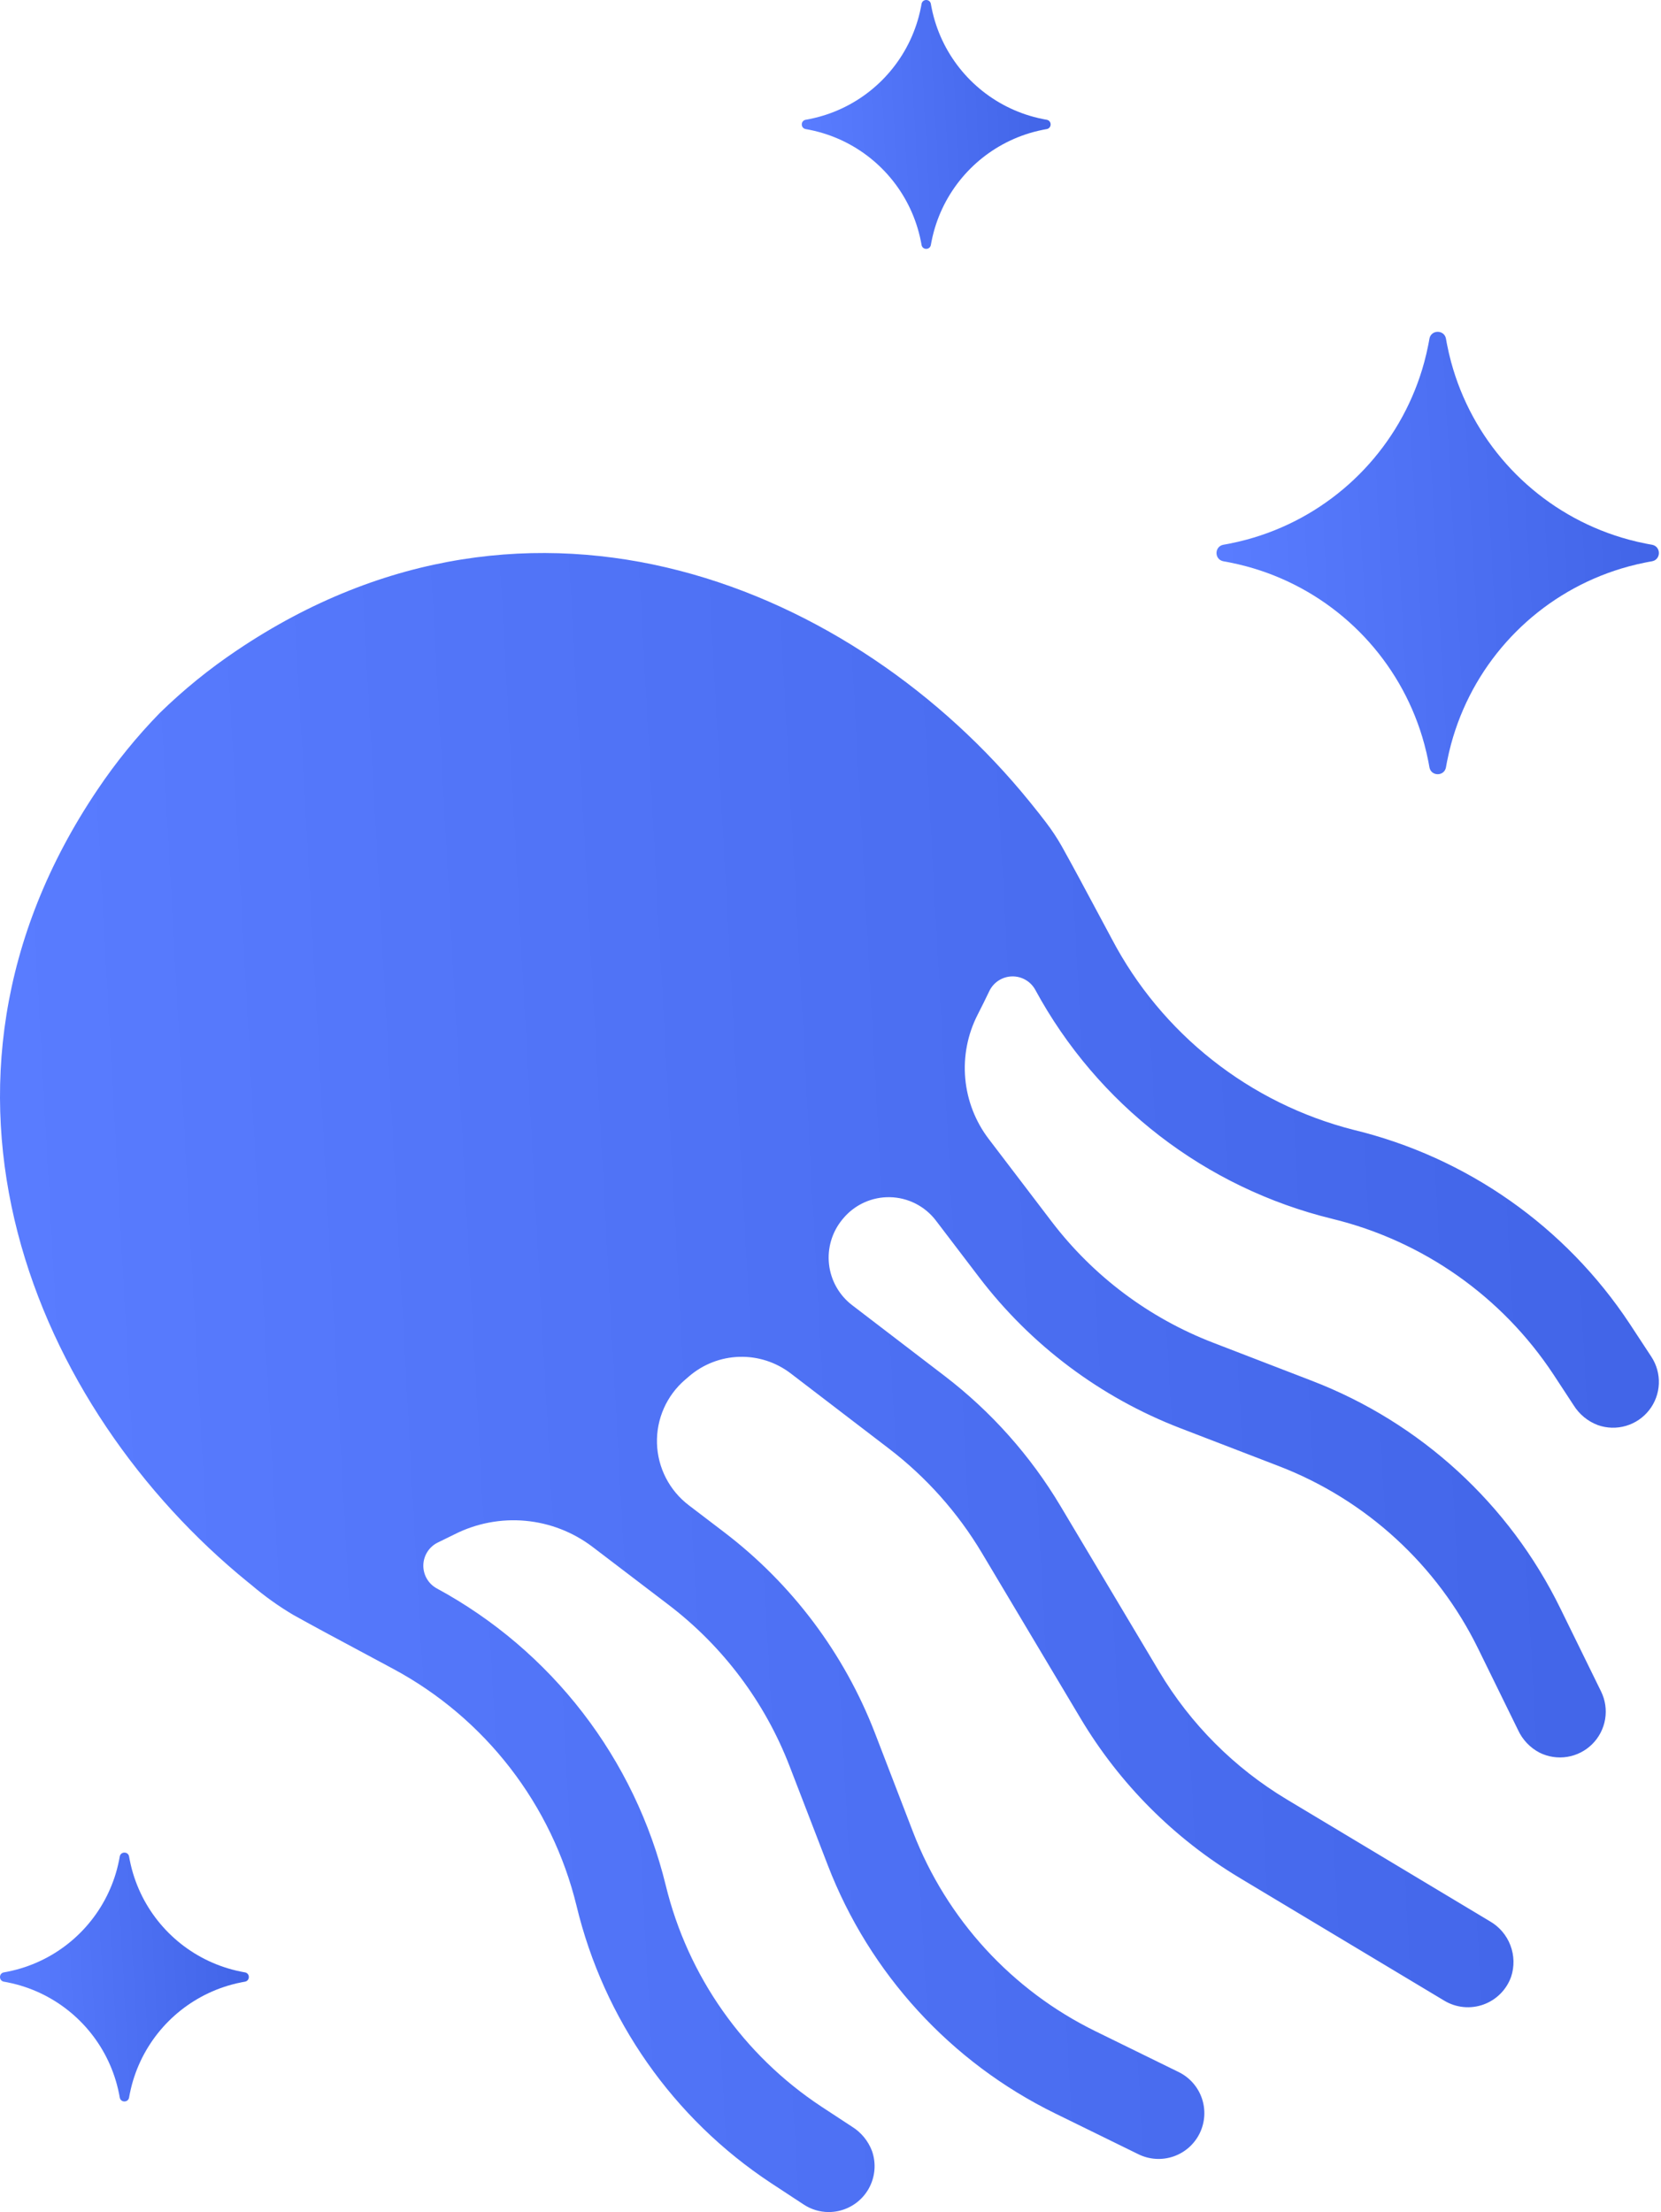 <svg width="588" height="783" viewBox="0 0 588 783" fill="none" xmlns="http://www.w3.org/2000/svg">
<path d="M584.591 480.259L576.951 468.623C554.185 434.151 519.196 409.591 479.038 399.896C460.873 395.249 443.885 386.842 429.171 375.22C414.458 363.597 402.347 349.017 393.622 332.421C391.817 329.072 390.018 325.716 388.226 322.352C384.132 314.693 380.035 307.029 375.817 299.461C374.161 296.553 372.311 293.761 370.279 291.104C368.652 288.937 366.949 286.821 365.246 284.71L364.25 283.479C302.965 208.106 189.059 159.305 83.798 230.248C74.069 236.778 64.955 244.18 56.568 252.362C48.4 260.735 41.012 269.834 34.496 279.548C-36.447 384.808 12.357 498.713 87.738 560.011L88.989 561.016C93.589 564.942 98.515 568.47 103.713 571.562C111.31 575.8 119 579.913 126.688 584.02C130.886 586.263 135.076 588.51 139.259 590.763C155.333 599.408 169.41 611.334 180.578 625.77C191.745 640.205 199.754 656.826 204.085 674.556C213.751 714.809 238.342 749.889 272.886 772.703L284.508 780.333C287.136 782.072 290.218 782.999 293.37 783C294.48 782.999 295.588 782.885 296.675 782.66C298.941 782.189 301.081 781.238 302.95 779.873C304.819 778.507 306.374 776.758 307.511 774.741C308.649 772.725 309.342 770.49 309.545 768.184C309.747 765.878 309.454 763.555 308.686 761.372C307.328 757.798 304.83 754.771 301.58 752.759L290.752 745.658C263.159 727.441 243.481 699.458 235.67 667.329C230.245 645.132 220.233 624.317 206.279 606.222C192.326 588.127 174.739 573.153 154.65 562.263C153.162 561.458 151.927 560.255 151.082 558.789C150.236 557.323 149.815 555.652 149.863 553.961C149.911 552.269 150.428 550.625 151.355 549.21C152.283 547.794 153.584 546.664 155.116 545.945C157.048 545.02 158.978 544.073 160.908 543.104C168.642 539.194 177.32 537.535 185.952 538.316C194.583 539.097 202.822 542.288 209.728 547.523L236.691 568.067C255.973 582.774 270.798 602.54 279.518 625.167L293.022 660.182C307.82 698.623 336.613 730.044 373.62 748.133L402.993 762.537C404.904 763.477 406.982 764.031 409.107 764.167C411.232 764.303 413.364 764.019 415.379 763.331C417.395 762.642 419.255 761.563 420.853 760.155C422.451 758.747 423.755 757.038 424.692 755.126C425.629 753.213 426.179 751.135 426.312 749.009C426.445 746.883 426.157 744.752 425.465 742.738C424.773 740.724 423.691 738.866 422.281 737.27C420.87 735.675 419.158 734.373 417.244 733.439L387.874 719.035C358.201 704.52 335.11 679.328 323.227 648.507L309.759 613.52C298.883 585.313 280.393 560.676 256.348 542.351L243.815 532.799C240.429 530.218 237.663 526.914 235.718 523.127C233.773 519.341 232.699 515.168 232.573 510.913C232.448 506.658 233.275 502.428 234.993 498.534C236.712 494.639 239.279 491.178 242.507 488.403L243.939 487.171C248.908 482.899 255.196 480.465 261.747 480.279C268.298 480.093 274.714 482.166 279.918 486.149L314.709 512.782C327.918 522.893 339.081 535.426 347.603 549.712L382.527 608.26C396.347 631.429 415.685 650.818 438.818 664.699L511.324 708.205C513.384 709.437 515.692 710.196 518.082 710.428C520.471 710.66 522.882 710.359 525.141 709.547C527.4 708.735 529.451 707.432 531.146 705.731C532.841 704.031 534.138 701.976 534.943 699.715C536.141 696.079 536.049 692.142 534.682 688.566C533.316 684.991 530.758 681.996 527.44 680.086L455.494 636.919C436.943 625.789 421.435 610.241 410.352 591.662L375.41 533.086C364.786 515.277 350.869 499.653 334.402 487.049L301.659 461.988C299.399 460.258 297.51 458.09 296.105 455.614C294.7 453.139 293.809 450.405 293.483 447.577C293.157 444.75 293.404 441.885 294.21 439.155C295.015 436.425 296.362 433.884 298.17 431.686L298.381 431.429C300.394 428.982 302.933 427.022 305.811 425.695C308.688 424.369 311.828 423.71 314.995 423.769C318.163 423.828 321.276 424.602 324.102 426.035C326.928 427.467 329.394 429.52 331.314 432.04L346.599 452.097C364.929 476.142 389.57 494.632 417.781 505.51L452.755 518.978C483.577 530.86 508.771 553.948 523.291 583.617L537.394 612.382C538.971 615.813 541.641 618.624 544.985 620.377C548.019 621.89 551.45 622.415 554.797 621.877C558.145 621.339 561.239 619.765 563.645 617.378C566.052 614.99 567.65 611.908 568.214 608.565C568.778 605.223 568.28 601.787 566.791 598.742L552.387 569.366C534.297 532.36 502.878 503.567 464.437 488.768L429.422 475.266C406.795 466.547 387.03 451.724 372.322 432.445L350.04 403.202C345.299 396.991 342.409 389.566 341.706 381.784C341.002 374.001 342.513 366.179 346.063 359.218C347.486 356.436 348.864 353.655 350.196 350.875C350.915 349.343 352.045 348.041 353.46 347.113C354.876 346.185 356.521 345.668 358.212 345.619C359.904 345.571 361.576 345.992 363.042 346.838C364.509 347.683 365.711 348.918 366.517 350.406C377.408 370.493 392.382 388.077 410.476 402.03C428.57 415.982 449.384 425.993 471.579 431.418C503.708 439.227 531.692 458.903 549.911 486.494L557.054 497.39C559.06 500.623 562.078 503.103 565.639 504.444C568.838 505.573 572.312 505.67 575.569 504.722C578.827 503.773 581.705 501.826 583.798 499.155C585.891 496.485 587.093 493.225 587.235 489.835C587.377 486.445 586.453 483.095 584.591 480.259Z" fill="url(#paint0_linear_472_20)"/>
<path fill-rule="evenodd" clip-rule="evenodd" d="M441.274 200.48C439.299 199.948 437.296 199.481 435.269 199.081C434.952 199.019 434.634 198.958 434.316 198.899L434.22 198.881L434.09 198.858C433.889 198.821 433.669 198.782 433.228 198.703L433.074 198.675C429.843 198.064 429.843 193.437 433.074 192.826L433.228 192.798C433.669 192.72 433.889 192.68 434.09 192.644L434.22 192.62L434.316 192.602C434.634 192.543 434.952 192.482 435.268 192.42C437.296 192.02 439.299 191.553 441.274 191.021C442.96 190.567 444.627 190.064 446.273 189.516C472.894 180.642 493.842 159.694 502.716 133.072C503.264 131.427 503.767 129.76 504.221 128.073C504.754 126.098 505.221 124.096 505.62 122.068C505.682 121.751 505.743 121.434 505.802 121.116L505.82 121.02L505.844 120.889C505.88 120.691 505.919 120.473 505.996 120.043L505.999 120.028L506.026 119.874C506.638 116.643 511.264 116.643 511.876 119.874L511.903 120.028C511.982 120.468 512.021 120.689 512.058 120.889L512.082 121.02L512.1 121.116C512.159 121.434 512.219 121.751 512.282 122.068C512.681 124.096 513.148 126.098 513.68 128.073C514.135 129.76 514.637 131.427 515.186 133.072C524.06 159.694 545.008 180.642 571.629 189.516C573.275 190.064 574.941 190.567 576.629 191.021C578.603 191.553 580.606 192.02 582.633 192.42C582.95 192.482 583.267 192.543 583.585 192.602L583.682 192.62L583.812 192.644C584.013 192.68 584.233 192.72 584.674 192.798L584.827 192.826C588.059 193.437 588.059 198.064 584.827 198.675L584.674 198.703L584.207 198.786L583.812 198.858L583.682 198.881L583.585 198.899C583.267 198.958 582.95 199.019 582.633 199.081C580.606 199.481 578.603 199.948 576.629 200.48C574.941 200.935 573.275 201.437 571.629 201.985C545.008 210.859 524.06 231.808 515.186 258.429C514.637 260.074 514.135 261.741 513.68 263.428C513.148 265.403 512.681 267.406 512.282 269.433C512.219 269.75 512.159 270.067 512.1 270.385L512.082 270.482L512.058 270.612L512.005 270.905L511.906 271.456L511.876 271.627C511.264 274.858 506.638 274.858 506.026 271.627L505.999 271.473C505.92 271.034 505.881 270.812 505.844 270.612L505.82 270.482L505.802 270.385C505.743 270.067 505.682 269.75 505.62 269.433C505.221 267.405 504.754 265.403 504.221 263.428C503.767 261.741 503.264 260.074 502.716 258.429C493.842 231.808 472.894 210.859 446.273 201.985C444.627 201.437 442.96 200.935 441.274 200.48Z" fill="url(#paint1_linear_472_20)"/>
<path fill-rule="evenodd" clip-rule="evenodd" d="M289.812 46.704C288.701 46.405 287.575 46.142 286.434 45.917C286.256 45.882 286.077 45.848 285.898 45.815L285.844 45.805L285.771 45.791C285.658 45.771 285.534 45.749 285.286 45.704L285.2 45.689C283.382 45.345 283.382 42.742 285.2 42.398L285.286 42.383C285.534 42.339 285.658 42.317 285.771 42.296L285.844 42.283L285.898 42.273C286.077 42.239 286.256 42.205 286.434 42.17C287.574 41.945 288.701 41.683 289.812 41.383C290.761 41.128 291.698 40.845 292.624 40.537C307.598 35.545 319.382 23.762 324.373 8.787C324.682 7.862 324.964 6.924 325.22 5.975C325.519 4.864 325.782 3.738 326.007 2.597C326.042 2.419 326.076 2.241 326.109 2.062L326.119 2.008L326.133 1.934C326.153 1.823 326.175 1.7 326.218 1.458L326.22 1.45L326.235 1.363C326.579 -0.454 329.182 -0.454 329.526 1.363L329.541 1.45C329.585 1.697 329.607 1.821 329.628 1.934L329.641 2.008L329.651 2.062C329.685 2.241 329.719 2.419 329.754 2.597C329.979 3.738 330.241 4.864 330.541 5.975C330.796 6.924 331.079 7.862 331.387 8.787C336.379 23.762 348.162 35.545 363.137 40.537C364.062 40.845 365 41.128 365.949 41.383C367.06 41.683 368.186 41.945 369.327 42.17C369.505 42.205 369.683 42.239 369.862 42.273L369.917 42.283L369.99 42.296C370.103 42.317 370.227 42.339 370.474 42.383L370.561 42.398C372.378 42.742 372.378 45.345 370.561 45.689L370.474 45.704L370.212 45.751L369.99 45.791L369.917 45.805L369.862 45.815C369.683 45.848 369.505 45.882 369.327 45.917C368.186 46.142 367.06 46.405 365.949 46.704C365 46.96 364.062 47.242 363.137 47.551C348.162 52.542 336.379 64.326 331.387 79.3C331.079 80.226 330.796 81.163 330.541 82.112C330.241 83.223 329.979 84.35 329.754 85.49C329.719 85.668 329.685 85.847 329.651 86.026L329.641 86.08L329.628 86.153L329.598 86.318L329.543 86.628L329.526 86.724C329.182 88.542 326.579 88.542 326.235 86.724L326.22 86.638C326.176 86.39 326.153 86.266 326.133 86.153L326.119 86.08L326.109 86.026C326.076 85.847 326.042 85.668 326.007 85.49C325.782 84.349 325.519 83.223 325.22 82.112C324.964 81.163 324.682 80.226 324.373 79.3C319.382 64.326 307.598 52.542 292.624 47.551C291.698 47.242 290.761 46.96 289.812 46.704Z" fill="url(#paint2_linear_472_20)"/>
<path fill-rule="evenodd" clip-rule="evenodd" d="M5.975 702.466C4.864 702.167 3.738 701.904 2.597 701.68C2.419 701.645 2.241 701.611 2.062 701.577L2.008 701.567L1.934 701.554C1.821 701.533 1.697 701.511 1.45 701.467L1.363 701.451C-0.454 701.107 -0.454 698.505 1.363 698.161L1.45 698.146C1.697 698.101 1.821 698.079 1.934 698.058L2.008 698.045L2.062 698.035C2.241 698.002 2.419 697.968 2.597 697.933C3.738 697.708 4.864 697.445 5.975 697.146C6.924 696.89 7.862 696.608 8.787 696.299C23.762 691.307 35.545 679.524 40.537 664.55C40.845 663.624 41.128 662.686 41.383 661.737C41.683 660.627 41.945 659.5 42.17 658.36C42.205 658.182 42.239 658.003 42.273 657.824L42.283 657.77L42.296 657.697C42.316 657.585 42.338 657.463 42.382 657.22L42.383 657.212L42.398 657.126C42.742 655.308 45.345 655.308 45.689 657.126L45.705 657.212C45.749 657.46 45.771 657.584 45.791 657.697L45.805 657.77L45.815 657.824C45.848 658.003 45.882 658.182 45.917 658.36C46.142 659.5 46.405 660.627 46.704 661.737C46.96 662.686 47.242 663.624 47.551 664.55C52.542 679.524 64.326 691.307 79.3 696.299C80.226 696.608 81.163 696.89 82.112 697.146C83.223 697.445 84.35 697.708 85.49 697.933C85.668 697.968 85.847 698.002 86.026 698.035L86.08 698.045L86.153 698.058C86.266 698.079 86.39 698.101 86.638 698.146L86.724 698.161C88.542 698.505 88.542 701.107 86.724 701.451L86.638 701.467L86.376 701.514L86.153 701.554L86.08 701.567L86.026 701.577C85.847 701.611 85.668 701.645 85.49 701.68C84.35 701.904 83.223 702.167 82.112 702.466C81.163 702.722 80.226 703.005 79.3 703.313C64.326 708.305 52.542 720.088 47.551 735.063C47.242 735.988 46.96 736.926 46.704 737.875C46.405 738.986 46.142 740.112 45.917 741.253C45.882 741.431 45.848 741.609 45.815 741.788L45.805 741.842L45.791 741.916L45.761 742.081L45.706 742.391L45.689 742.487C45.345 744.304 42.742 744.304 42.398 742.487L42.383 742.4C42.339 742.153 42.317 742.028 42.296 741.916L42.283 741.842L42.273 741.788C42.239 741.609 42.205 741.431 42.17 741.253C41.945 740.112 41.683 738.986 41.383 737.875C41.128 736.926 40.845 735.988 40.537 735.063C35.545 720.088 23.762 708.305 8.787 703.313C7.862 703.005 6.924 702.722 5.975 702.466Z" fill="url(#paint3_linear_472_20)"/>
<defs>
<linearGradient id="paint0_linear_472_20" x1="557.403" y1="195.751" x2="-5.682" y2="226.888" gradientUnits="userSpaceOnUse">
<stop stop-color="#4265E8"/>
<stop offset="1" stop-color="#597CFF"/>
</linearGradient>
<linearGradient id="paint1_linear_472_20" x1="579.292" y1="117.451" x2="429.136" y2="125.754" gradientUnits="userSpaceOnUse">
<stop stop-color="#4265E8"/>
<stop offset="1" stop-color="#597CFF"/>
</linearGradient>
<linearGradient id="paint2_linear_472_20" x1="367.447" y1="-2.86501e-06" x2="282.984" y2="4.671" gradientUnits="userSpaceOnUse">
<stop stop-color="#4265E8"/>
<stop offset="1" stop-color="#597CFF"/>
</linearGradient>
<linearGradient id="paint3_linear_472_20" x1="83.61" y1="655.762" x2="-0.852" y2="660.433" gradientUnits="userSpaceOnUse">
<stop stop-color="#4265E8"/>
<stop offset="1" stop-color="#597CFF"/>
</linearGradient>
</defs>
</svg>

